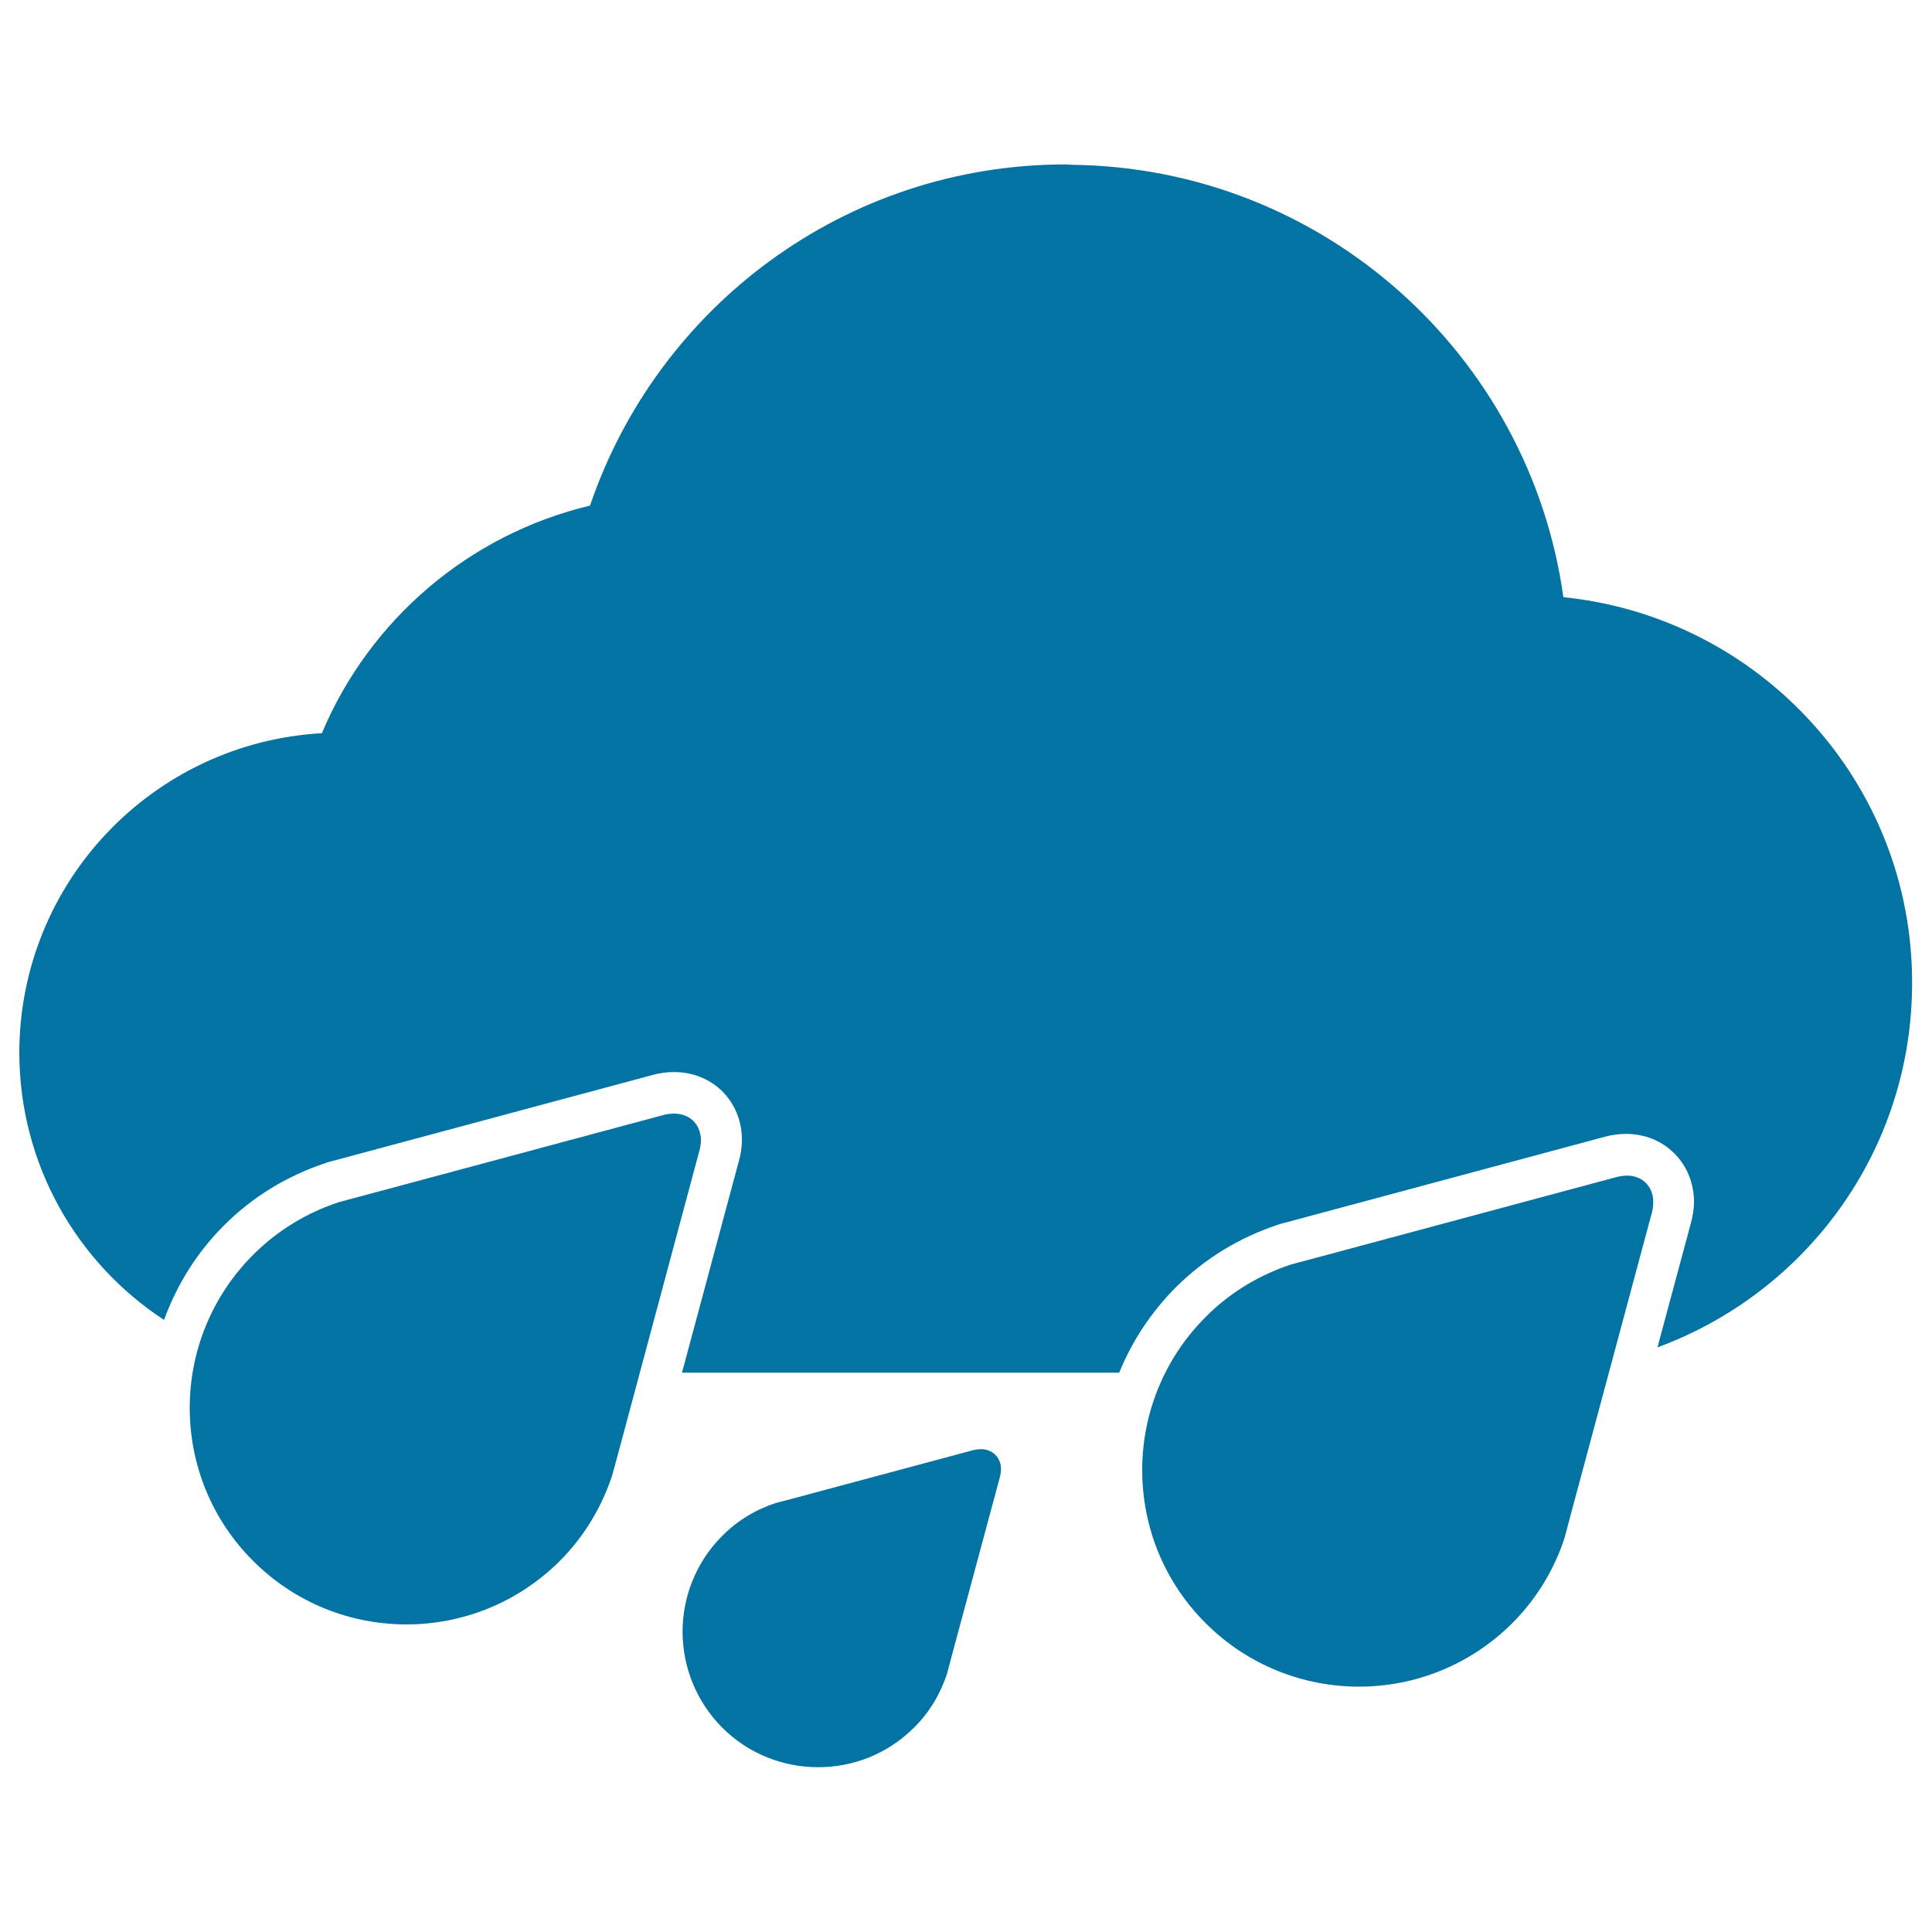<svg xmlns="http://www.w3.org/2000/svg" viewBox="0 0 1000 1000" style="fill:#0273a2">
<title>Rain Filled Weather Interface SVG icon</title>
<g><g><g><path d="M358.9,580.2c-2.7-2.6-6.3-3.8-9.9-3.8c-1.8,0-3.6,0.2-5.5,0.7l-154.9,41.6l-13.1,3.5c-16.4,5.4-31.6,14.4-44.4,27.2c-21.9,21.9-32.9,50.6-32.9,79.3c0,28.7,10.9,57.4,32.9,79.3c21.9,21.9,50.6,32.8,79.3,32.8l0,0c28.7,0,57.4-11,79.3-32.8c12.8-12.8,21.7-28,27.1-44.1l3.7-13.6L362,595.6c0.5-1.8,0.8-3.6,0.8-5.4C362.8,586.5,361.5,582.8,358.9,580.2L358.9,580.2z M851.9,612.3c-2.6-2.6-6.2-3.9-9.9-3.8c-1.8,0-3.6,0.3-5.5,0.8l-154.8,41.6l-13.2,3.5c-16.4,5.4-31.7,14.4-44.4,27.2c-21.9,21.9-32.9,50.6-32.9,79.3c0,28.7,10.9,57.4,32.9,79.3c21.9,21.9,50.7,32.8,79.3,32.8c28.8,0,57.4-11,79.3-32.8c12.8-12.8,21.8-28,27.1-44.1l3.6-13.6L855,627.7c0.5-1.8,0.7-3.6,0.7-5.5C855.8,618.6,854.5,614.9,851.9,612.3L851.9,612.3z M515.2,753L515.2,753c-2.1-2-4.9-3-7.6-2.9c-1.3,0-2.5,0.2-3.9,0.5l-93.9,25.2l-8.1,2.1c-10.4,3.4-19.9,9-27.9,17.1c-13.7,13.7-20.5,31.7-20.5,49.6c0,17.9,6.9,35.9,20.5,49.6c13.7,13.7,31.7,20.5,49.7,20.5s35.9-6.8,49.6-20.5c8.1-8,13.6-17.5,17-27.6l2.2-8.3l25.3-94c0.3-1.3,0.5-2.6,0.5-3.9C518.2,757.8,517.2,755.1,515.2,753C515.2,753.1,515.2,753.1,515.2,753z"/><path d="M809.2,309.1C791.7,183.6,684.8,86.8,554.8,85.3c-0.6,0-1.8-0.2-3.1-0.2c-114.5,0-211.4,73.9-246.3,176.6c-62.9,15-114.2,59.3-138.8,117.8C79.4,384.4,10.1,456.4,10,544.9c0.1,58,29.9,108.8,74.9,138.3c6.6-18.1,16.9-34.8,31-48.9c14.8-14.8,32.6-25.7,52.9-32.4l0.5-0.2l0.6-0.2l13.1-3.5l154.8-41.6c3.5-1,7.3-1.5,11.1-1.5c9.7,0,18.6,3.6,25.1,10.1c6.5,6.6,10.1,15.5,10,25.2c0,3.5-0.5,7.2-1.6,10.9l-29.4,109.4h226.3c6.6-16.3,16.5-31.3,29.3-44.2c14.9-14.8,32.7-25.7,52.9-32.4l0.6-0.2l0.6-0.2l13.1-3.5l154.8-41.6c3.2-0.9,7.1-1.5,11-1.5c9.7,0,18.6,3.6,25,10.1c6.6,6.5,10.2,15.4,10.2,25.2c0,3.5-0.6,7.2-1.6,10.9l-17.3,64.3c76.9-28.3,131.7-101.7,131.8-188.4C990,405,910.7,319.4,809.2,309.1z"/></g></g></g>
</svg>